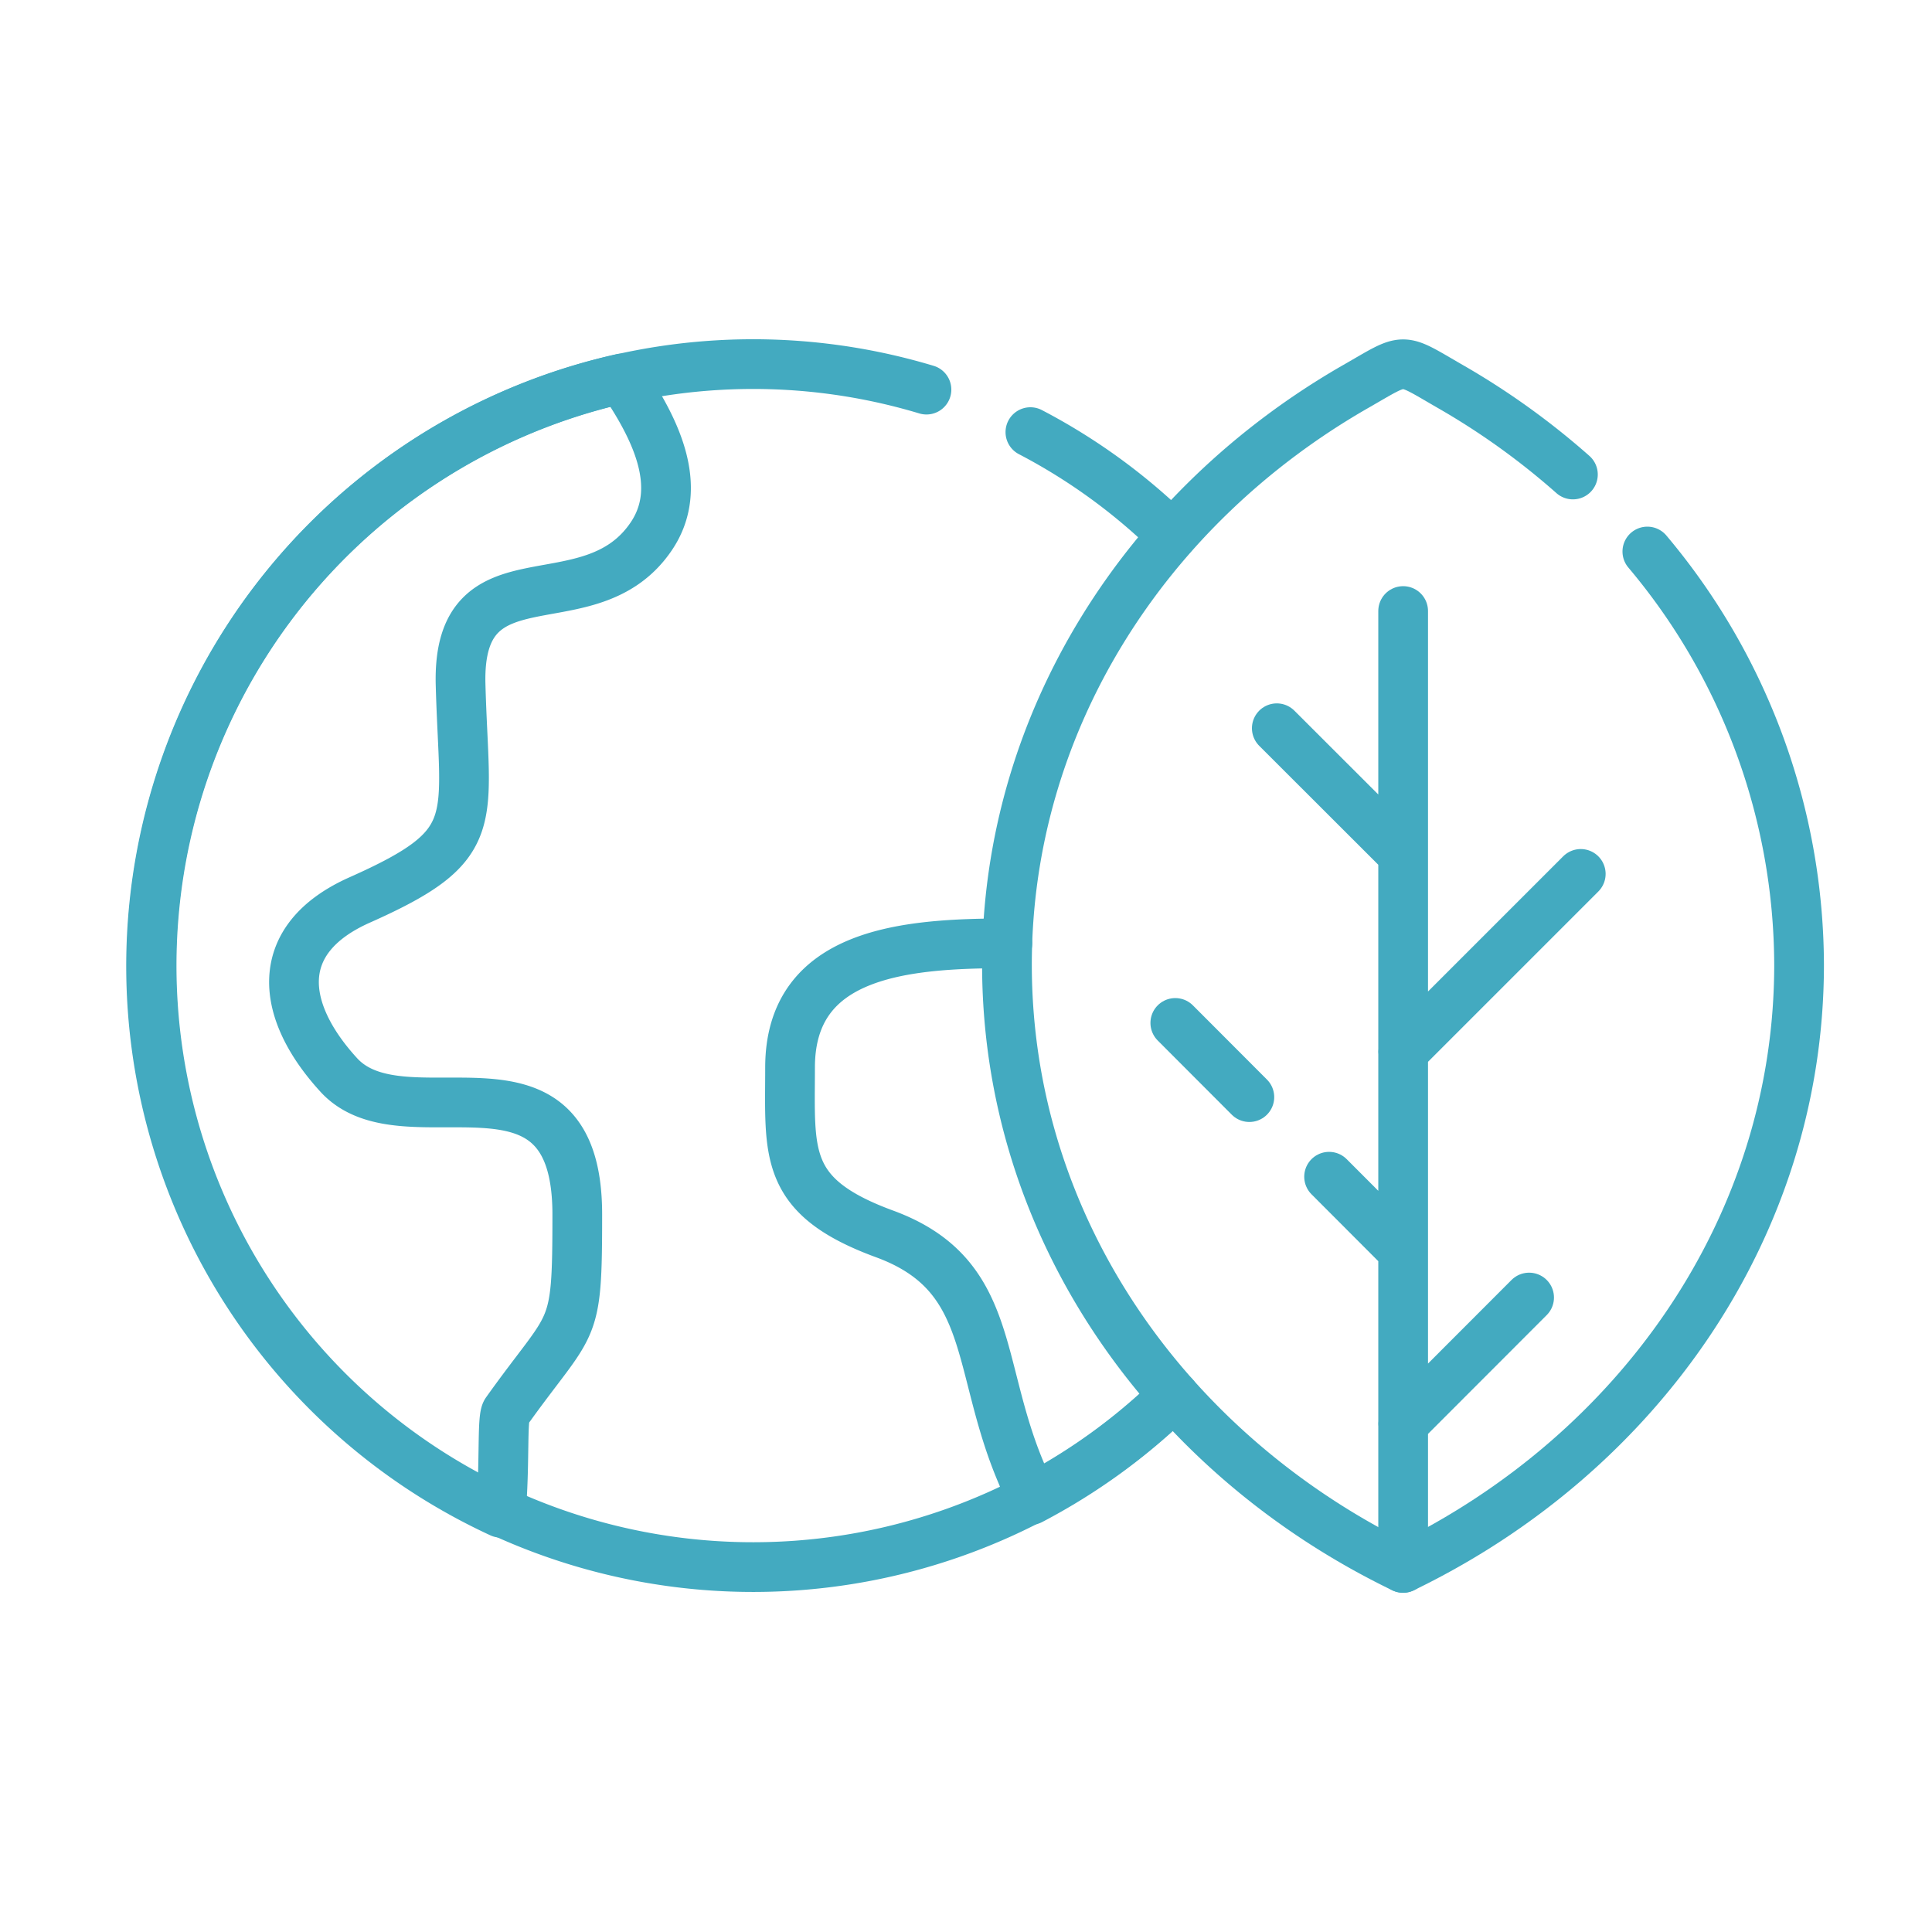 <svg xmlns="http://www.w3.org/2000/svg" id="Layer_1" data-name="Layer 1" viewBox="0 0 150 150"><defs><style>.cls-1{fill:none;stroke:#43aac0;stroke-linecap:round;stroke-linejoin:round;stroke-width:3.86px;}</style></defs><g id="g2659"><g id="g2665"><path id="path2667" class="cls-1" d="M80,33.55a46.14,46.14,0,0,1,11,8m.1,66.83A46.7,46.7,0,1,1,71.93,30.25"></path></g><g id="g2669"><path id="path2671" class="cls-1" d="M127.9,42.82a50,50,0,0,1,11.78,32.07c0,20.34-12.47,38-30.75,46.84-18.28-8.84-30.75-26.5-30.75-46.84C78.18,56,89,39.32,105.27,30c4-2.29,3.34-2.29,7.32,0a57.74,57.74,0,0,1,9.53,6.84"></path></g><g id="g2673"><path id="path2675" class="cls-1" d="M44.82,94.29c0-14.18-13.38-5.27-18.5-10.81-4.59-5-5.24-10.55,1.59-13.6,9.69-4.31,8.14-5.93,7.85-16.72s10-4.46,14.79-11.5c2.63-3.86.32-8.44-2.3-12.27a46.75,46.75,0,0,0-9.37,88.06c.33-3.64.08-7.34.43-7.84C44.54,102.27,44.82,104,44.82,94.29Z"></path></g><g id="g2677"><path id="path2679" class="cls-1" d="M108.93,66.33l-9.8-9.79m9.8,54,9.79-9.8m-9.79-19.09,13.8-13.8M97,85.18l-5.75-5.76m17.69,17.7-5.75-5.76m5.75,30.37V47.44"></path></g><g id="g2681"><path id="path2683" class="cls-1" d="M78.21,73.24c-7.93,0-16.87.7-16.87,9.64,0,6.67-.59,10,7.31,12.91,8.63,3.15,7.06,10.18,10.65,18.6.24.56.47,1.29.72,2.07a47.08,47.08,0,0,0,11.13-8.09"></path></g></g></svg>